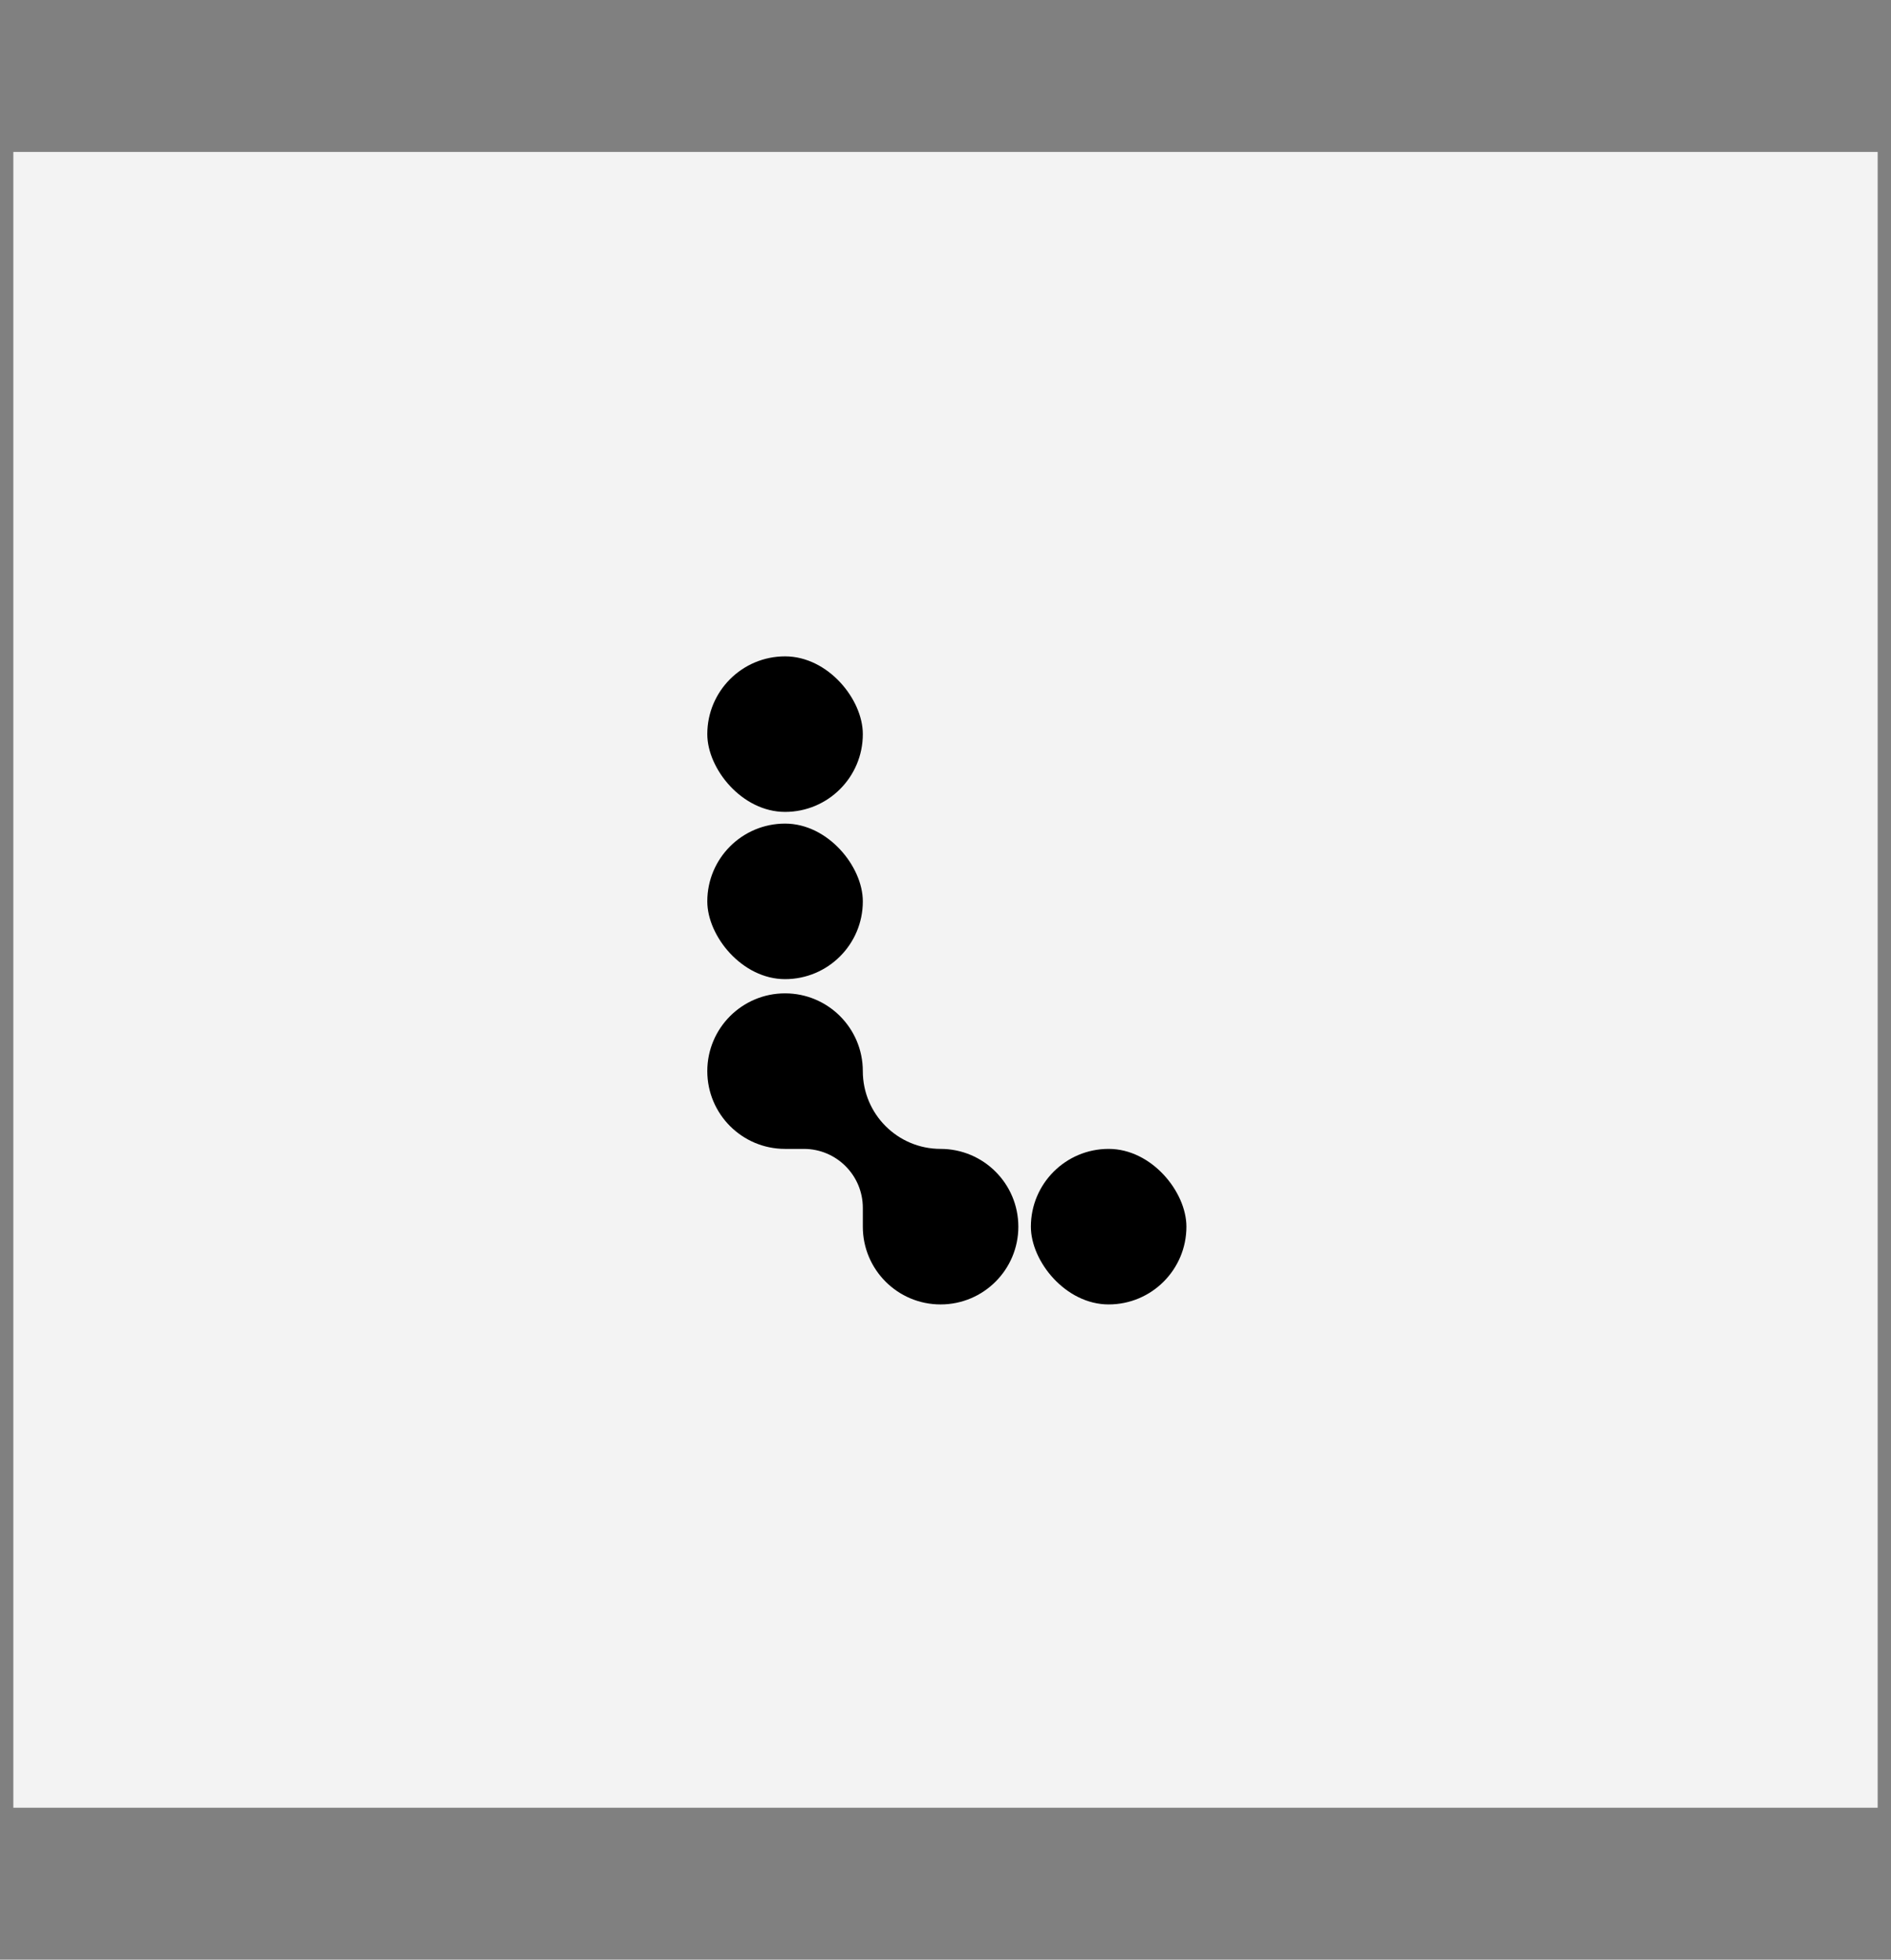 <svg id="Layer_10_copy" data-name="Layer 10 copy" viewBox="0 0 1656.05 1716.04" version="1.1" xml:space="preserve" width="1656.05" height="1716.04" xmlns="http://www.w3.org/2000/svg"><rect x="0" y="0" width="1656.05" height="1716.04" fill="#808080" stroke="none"/><defs id="defs3"></defs><rect style="fill:#f3f3f3;fill-opacity:1;stroke:none;stroke-width:0.367;stroke-linejoin:round;stroke-miterlimit:7.5" id="rect23" width="1632.7" height="1449.953" x="11.675" y="133.044"></rect><g id="g23" transform="matrix(0.367,0,0,0.367,-702.421,220.013)"><rect x="3601.747" y="966.627" width="371.12" height="371.12" rx="185.55" ry="185.55" id="rect1"></rect><rect x="3601.747" y="1365.667" width="371.12" height="371.12" rx="185.55" ry="185.55" id="rect2"></rect><path d="m 4343.976,2327.377 v 0 c 0,102.49 -83.08,185.57 -185.55,185.57 h -0.01 c -102.47,0 -185.55,-83.07 -185.55,-185.55 v -44.92 c 0,-77.68 -62.98,-140.65 -140.65,-140.65 h -44.92 c -102.48,0 -185.55,-83.08 -185.55,-185.55 v 0 c 0,-102.49 83.08,-185.57 185.55,-185.57 h 0.01 c 102.48,0 185.55,83.08 185.55,185.55 v 0 c 0,102.49 83.08,185.57 185.55,185.57 v 0 c 102.48,0 185.55,83.08 185.55,185.55 z" id="path2"></path><rect x="4373.906" y="2141.817" width="371.12" height="371.12" rx="185.55" ry="185.55" id="rect3"></rect></g></svg>
